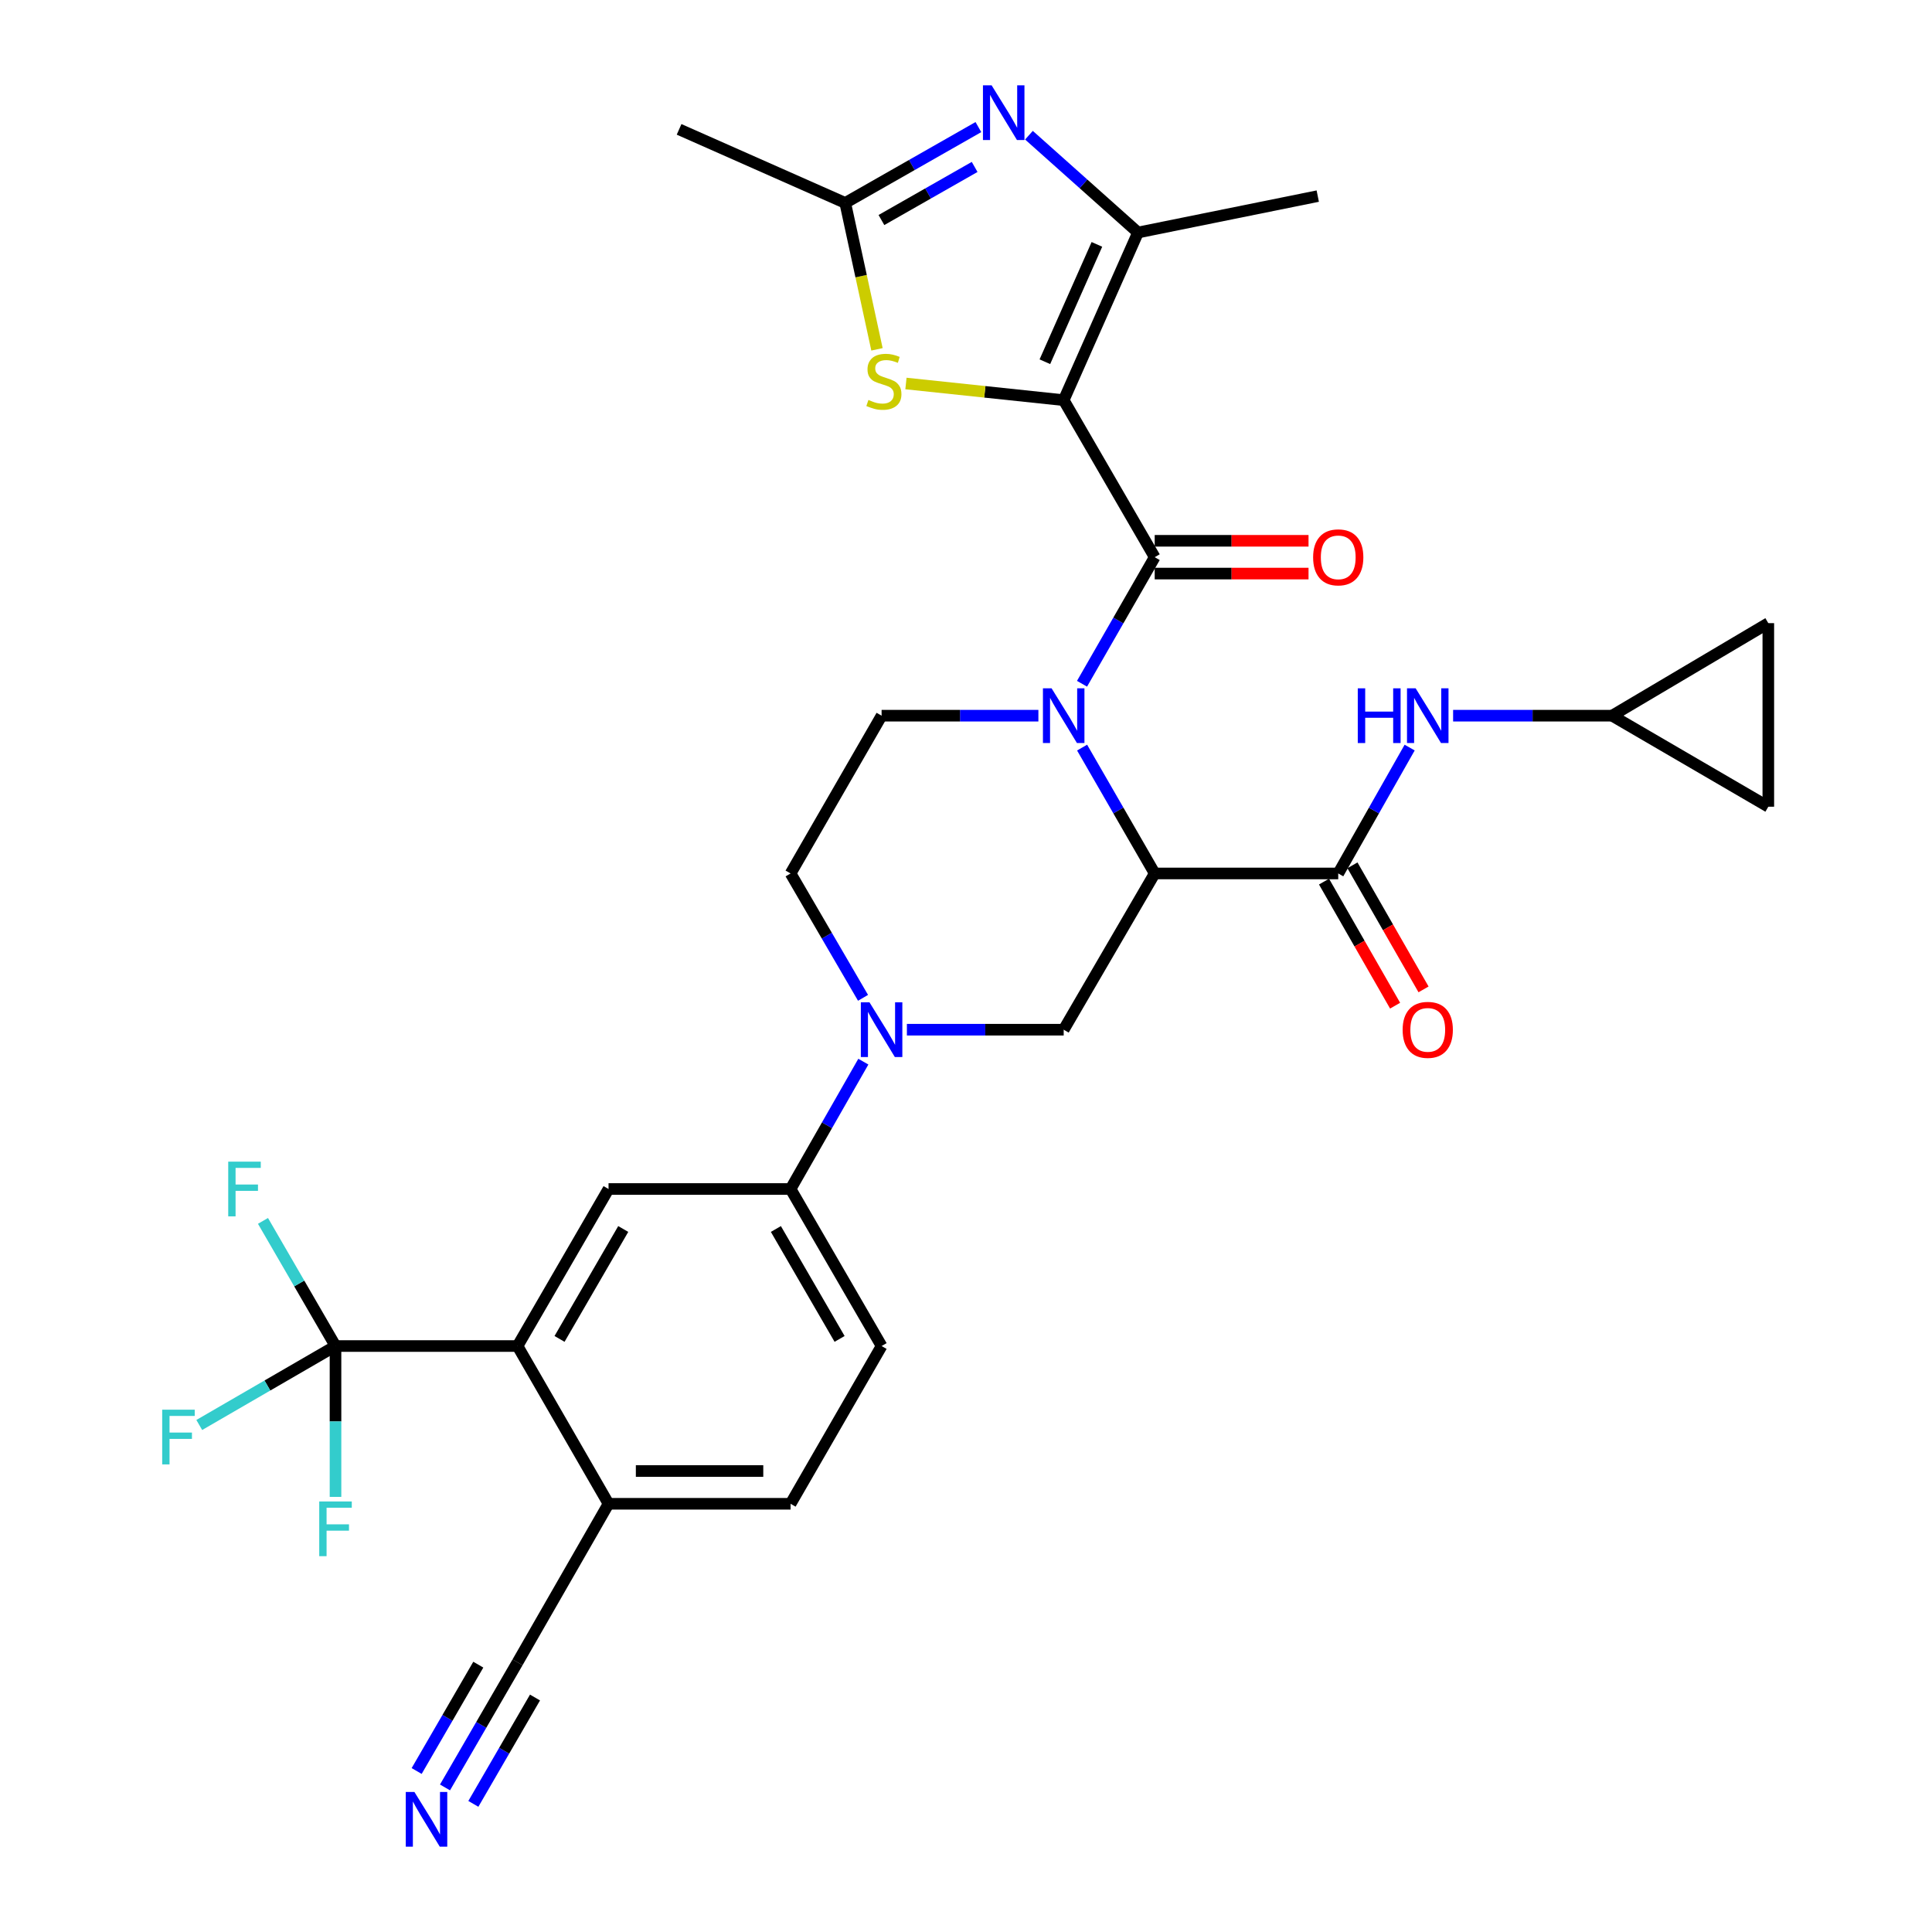 <?xml version='1.0' encoding='iso-8859-1'?>
<svg version='1.1' baseProfile='full'
              xmlns='http://www.w3.org/2000/svg'
                      xmlns:rdkit='http://www.rdkit.org/xml'
                      xmlns:xlink='http://www.w3.org/1999/xlink'
                  xml:space='preserve'
width='1000px' height='1000px' viewBox='0 0 1000 1000'>
<!-- END OF HEADER -->
<rect style='opacity:1.0;fill:#FFFFFF;stroke:none' width='1000' height='1000' x='0' y='0'> </rect>
<path class='bond-1' d='M 550.564,207.122 L 597.672,288.398' style='fill:none;fill-rule:evenodd;stroke:#000000;stroke-width:6px;stroke-linecap:butt;stroke-linejoin:miter;stroke-opacity:1' />
<path class='bond-3' d='M 550.564,207.122 L 589.03,120.351' style='fill:none;fill-rule:evenodd;stroke:#000000;stroke-width:6px;stroke-linecap:butt;stroke-linejoin:miter;stroke-opacity:1' />
<path class='bond-3' d='M 540.827,187.232 L 567.754,126.493' style='fill:none;fill-rule:evenodd;stroke:#000000;stroke-width:6px;stroke-linecap:butt;stroke-linejoin:miter;stroke-opacity:1' />
<path class='bond-5' d='M 550.564,207.122 L 509.741,202.81' style='fill:none;fill-rule:evenodd;stroke:#000000;stroke-width:6px;stroke-linecap:butt;stroke-linejoin:miter;stroke-opacity:1' />
<path class='bond-5' d='M 509.741,202.81 L 468.919,198.499' style='fill:none;fill-rule:evenodd;stroke:#CCCC00;stroke-width:6px;stroke-linecap:butt;stroke-linejoin:miter;stroke-opacity:1' />
<path class='bond-0' d='M 560.053,353.913 L 578.862,321.156' style='fill:none;fill-rule:evenodd;stroke:#0000FF;stroke-width:6px;stroke-linecap:butt;stroke-linejoin:miter;stroke-opacity:1' />
<path class='bond-0' d='M 578.862,321.156 L 597.672,288.398' style='fill:none;fill-rule:evenodd;stroke:#000000;stroke-width:6px;stroke-linecap:butt;stroke-linejoin:miter;stroke-opacity:1' />
<path class='bond-2' d='M 560.092,386.955 L 578.882,419.528' style='fill:none;fill-rule:evenodd;stroke:#0000FF;stroke-width:6px;stroke-linecap:butt;stroke-linejoin:miter;stroke-opacity:1' />
<path class='bond-2' d='M 578.882,419.528 L 597.672,452.101' style='fill:none;fill-rule:evenodd;stroke:#000000;stroke-width:6px;stroke-linecap:butt;stroke-linejoin:miter;stroke-opacity:1' />
<path class='bond-15' d='M 537.468,370.438 L 496.89,370.438' style='fill:none;fill-rule:evenodd;stroke:#0000FF;stroke-width:6px;stroke-linecap:butt;stroke-linejoin:miter;stroke-opacity:1' />
<path class='bond-15' d='M 496.89,370.438 L 456.312,370.438' style='fill:none;fill-rule:evenodd;stroke:#000000;stroke-width:6px;stroke-linecap:butt;stroke-linejoin:miter;stroke-opacity:1' />
<path class='bond-21' d='M 597.672,296.879 L 637.483,296.879' style='fill:none;fill-rule:evenodd;stroke:#000000;stroke-width:6px;stroke-linecap:butt;stroke-linejoin:miter;stroke-opacity:1' />
<path class='bond-21' d='M 637.483,296.879 L 677.294,296.879' style='fill:none;fill-rule:evenodd;stroke:#FF0000;stroke-width:6px;stroke-linecap:butt;stroke-linejoin:miter;stroke-opacity:1' />
<path class='bond-21' d='M 597.672,279.917 L 637.483,279.917' style='fill:none;fill-rule:evenodd;stroke:#000000;stroke-width:6px;stroke-linecap:butt;stroke-linejoin:miter;stroke-opacity:1' />
<path class='bond-21' d='M 637.483,279.917 L 677.294,279.917' style='fill:none;fill-rule:evenodd;stroke:#FF0000;stroke-width:6px;stroke-linecap:butt;stroke-linejoin:miter;stroke-opacity:1' />
<path class='bond-6' d='M 597.672,452.101 L 692.669,452.101' style='fill:none;fill-rule:evenodd;stroke:#000000;stroke-width:6px;stroke-linecap:butt;stroke-linejoin:miter;stroke-opacity:1' />
<path class='bond-9' d='M 597.672,452.101 L 550.564,532.972' style='fill:none;fill-rule:evenodd;stroke:#000000;stroke-width:6px;stroke-linecap:butt;stroke-linejoin:miter;stroke-opacity:1' />
<path class='bond-4' d='M 589.03,120.351 L 560.807,95.166' style='fill:none;fill-rule:evenodd;stroke:#000000;stroke-width:6px;stroke-linecap:butt;stroke-linejoin:miter;stroke-opacity:1' />
<path class='bond-4' d='M 560.807,95.166 L 532.583,69.98' style='fill:none;fill-rule:evenodd;stroke:#0000FF;stroke-width:6px;stroke-linecap:butt;stroke-linejoin:miter;stroke-opacity:1' />
<path class='bond-30' d='M 589.03,120.351 L 682.067,101.505' style='fill:none;fill-rule:evenodd;stroke:#000000;stroke-width:6px;stroke-linecap:butt;stroke-linejoin:miter;stroke-opacity:1' />
<path class='bond-32' d='M 506.414,65.779 L 471.954,85.409' style='fill:none;fill-rule:evenodd;stroke:#0000FF;stroke-width:6px;stroke-linecap:butt;stroke-linejoin:miter;stroke-opacity:1' />
<path class='bond-32' d='M 471.954,85.409 L 437.493,105.038' style='fill:none;fill-rule:evenodd;stroke:#000000;stroke-width:6px;stroke-linecap:butt;stroke-linejoin:miter;stroke-opacity:1' />
<path class='bond-32' d='M 504.472,86.407 L 480.349,100.147' style='fill:none;fill-rule:evenodd;stroke:#0000FF;stroke-width:6px;stroke-linecap:butt;stroke-linejoin:miter;stroke-opacity:1' />
<path class='bond-32' d='M 480.349,100.147 L 456.227,113.888' style='fill:none;fill-rule:evenodd;stroke:#000000;stroke-width:6px;stroke-linecap:butt;stroke-linejoin:miter;stroke-opacity:1' />
<path class='bond-10' d='M 453.925,180.813 L 445.709,142.926' style='fill:none;fill-rule:evenodd;stroke:#CCCC00;stroke-width:6px;stroke-linecap:butt;stroke-linejoin:miter;stroke-opacity:1' />
<path class='bond-10' d='M 445.709,142.926 L 437.493,105.038' style='fill:none;fill-rule:evenodd;stroke:#000000;stroke-width:6px;stroke-linecap:butt;stroke-linejoin:miter;stroke-opacity:1' />
<path class='bond-14' d='M 692.669,452.101 L 711.153,419.523' style='fill:none;fill-rule:evenodd;stroke:#000000;stroke-width:6px;stroke-linecap:butt;stroke-linejoin:miter;stroke-opacity:1' />
<path class='bond-14' d='M 711.153,419.523 L 729.637,386.945' style='fill:none;fill-rule:evenodd;stroke:#0000FF;stroke-width:6px;stroke-linecap:butt;stroke-linejoin:miter;stroke-opacity:1' />
<path class='bond-24' d='M 685.31,456.317 L 703.707,488.428' style='fill:none;fill-rule:evenodd;stroke:#000000;stroke-width:6px;stroke-linecap:butt;stroke-linejoin:miter;stroke-opacity:1' />
<path class='bond-24' d='M 703.707,488.428 L 722.105,520.538' style='fill:none;fill-rule:evenodd;stroke:#FF0000;stroke-width:6px;stroke-linecap:butt;stroke-linejoin:miter;stroke-opacity:1' />
<path class='bond-24' d='M 700.027,447.885 L 718.425,479.995' style='fill:none;fill-rule:evenodd;stroke:#000000;stroke-width:6px;stroke-linecap:butt;stroke-linejoin:miter;stroke-opacity:1' />
<path class='bond-24' d='M 718.425,479.995 L 736.823,512.106' style='fill:none;fill-rule:evenodd;stroke:#FF0000;stroke-width:6px;stroke-linecap:butt;stroke-linejoin:miter;stroke-opacity:1' />
<path class='bond-7' d='M 446.701,516.473 L 427.952,484.287' style='fill:none;fill-rule:evenodd;stroke:#0000FF;stroke-width:6px;stroke-linecap:butt;stroke-linejoin:miter;stroke-opacity:1' />
<path class='bond-7' d='M 427.952,484.287 L 409.204,452.101' style='fill:none;fill-rule:evenodd;stroke:#000000;stroke-width:6px;stroke-linecap:butt;stroke-linejoin:miter;stroke-opacity:1' />
<path class='bond-13' d='M 446.866,549.506 L 428.035,582.467' style='fill:none;fill-rule:evenodd;stroke:#0000FF;stroke-width:6px;stroke-linecap:butt;stroke-linejoin:miter;stroke-opacity:1' />
<path class='bond-13' d='M 428.035,582.467 L 409.204,615.427' style='fill:none;fill-rule:evenodd;stroke:#000000;stroke-width:6px;stroke-linecap:butt;stroke-linejoin:miter;stroke-opacity:1' />
<path class='bond-33' d='M 469.408,532.972 L 509.986,532.972' style='fill:none;fill-rule:evenodd;stroke:#0000FF;stroke-width:6px;stroke-linecap:butt;stroke-linejoin:miter;stroke-opacity:1' />
<path class='bond-33' d='M 509.986,532.972 L 550.564,532.972' style='fill:none;fill-rule:evenodd;stroke:#000000;stroke-width:6px;stroke-linecap:butt;stroke-linejoin:miter;stroke-opacity:1' />
<path class='bond-8' d='M 173.658,696.703 L 267.873,696.703' style='fill:none;fill-rule:evenodd;stroke:#000000;stroke-width:6px;stroke-linecap:butt;stroke-linejoin:miter;stroke-opacity:1' />
<path class='bond-27' d='M 173.658,696.703 L 138.399,717.137' style='fill:none;fill-rule:evenodd;stroke:#000000;stroke-width:6px;stroke-linecap:butt;stroke-linejoin:miter;stroke-opacity:1' />
<path class='bond-27' d='M 138.399,717.137 L 103.14,737.57' style='fill:none;fill-rule:evenodd;stroke:#33CCCC;stroke-width:6px;stroke-linecap:butt;stroke-linejoin:miter;stroke-opacity:1' />
<path class='bond-28' d='M 173.658,696.703 L 173.658,735.746' style='fill:none;fill-rule:evenodd;stroke:#000000;stroke-width:6px;stroke-linecap:butt;stroke-linejoin:miter;stroke-opacity:1' />
<path class='bond-28' d='M 173.658,735.746 L 173.658,774.789' style='fill:none;fill-rule:evenodd;stroke:#33CCCC;stroke-width:6px;stroke-linecap:butt;stroke-linejoin:miter;stroke-opacity:1' />
<path class='bond-29' d='M 173.658,696.703 L 154.888,664.319' style='fill:none;fill-rule:evenodd;stroke:#000000;stroke-width:6px;stroke-linecap:butt;stroke-linejoin:miter;stroke-opacity:1' />
<path class='bond-29' d='M 154.888,664.319 L 136.119,631.935' style='fill:none;fill-rule:evenodd;stroke:#33CCCC;stroke-width:6px;stroke-linecap:butt;stroke-linejoin:miter;stroke-opacity:1' />
<path class='bond-31' d='M 437.493,105.038 L 351.496,66.959' style='fill:none;fill-rule:evenodd;stroke:#000000;stroke-width:6px;stroke-linecap:butt;stroke-linejoin:miter;stroke-opacity:1' />
<path class='bond-11' d='M 267.873,696.703 L 314.98,615.427' style='fill:none;fill-rule:evenodd;stroke:#000000;stroke-width:6px;stroke-linecap:butt;stroke-linejoin:miter;stroke-opacity:1' />
<path class='bond-11' d='M 289.614,693.018 L 322.589,636.124' style='fill:none;fill-rule:evenodd;stroke:#000000;stroke-width:6px;stroke-linecap:butt;stroke-linejoin:miter;stroke-opacity:1' />
<path class='bond-35' d='M 267.873,696.703 L 314.98,778.357' style='fill:none;fill-rule:evenodd;stroke:#000000;stroke-width:6px;stroke-linecap:butt;stroke-linejoin:miter;stroke-opacity:1' />
<path class='bond-12' d='M 314.98,615.427 L 409.204,615.427' style='fill:none;fill-rule:evenodd;stroke:#000000;stroke-width:6px;stroke-linecap:butt;stroke-linejoin:miter;stroke-opacity:1' />
<path class='bond-25' d='M 409.204,615.427 L 456.312,696.703' style='fill:none;fill-rule:evenodd;stroke:#000000;stroke-width:6px;stroke-linecap:butt;stroke-linejoin:miter;stroke-opacity:1' />
<path class='bond-25' d='M 401.595,636.124 L 434.57,693.018' style='fill:none;fill-rule:evenodd;stroke:#000000;stroke-width:6px;stroke-linecap:butt;stroke-linejoin:miter;stroke-opacity:1' />
<path class='bond-17' d='M 752.128,370.438 L 793.267,370.438' style='fill:none;fill-rule:evenodd;stroke:#0000FF;stroke-width:6px;stroke-linecap:butt;stroke-linejoin:miter;stroke-opacity:1' />
<path class='bond-17' d='M 793.267,370.438 L 834.406,370.438' style='fill:none;fill-rule:evenodd;stroke:#000000;stroke-width:6px;stroke-linecap:butt;stroke-linejoin:miter;stroke-opacity:1' />
<path class='bond-20' d='M 456.312,370.438 L 409.204,452.101' style='fill:none;fill-rule:evenodd;stroke:#000000;stroke-width:6px;stroke-linecap:butt;stroke-linejoin:miter;stroke-opacity:1' />
<path class='bond-16' d='M 230.334,925.174 L 249.103,892.795' style='fill:none;fill-rule:evenodd;stroke:#0000FF;stroke-width:6px;stroke-linecap:butt;stroke-linejoin:miter;stroke-opacity:1' />
<path class='bond-16' d='M 249.103,892.795 L 267.873,860.416' style='fill:none;fill-rule:evenodd;stroke:#000000;stroke-width:6px;stroke-linecap:butt;stroke-linejoin:miter;stroke-opacity:1' />
<path class='bond-16' d='M 245.009,933.681 L 260.963,906.158' style='fill:none;fill-rule:evenodd;stroke:#0000FF;stroke-width:6px;stroke-linecap:butt;stroke-linejoin:miter;stroke-opacity:1' />
<path class='bond-16' d='M 260.963,906.158 L 276.917,878.636' style='fill:none;fill-rule:evenodd;stroke:#000000;stroke-width:6px;stroke-linecap:butt;stroke-linejoin:miter;stroke-opacity:1' />
<path class='bond-16' d='M 215.659,916.668 L 231.613,889.145' style='fill:none;fill-rule:evenodd;stroke:#0000FF;stroke-width:6px;stroke-linecap:butt;stroke-linejoin:miter;stroke-opacity:1' />
<path class='bond-16' d='M 231.613,889.145 L 247.567,861.623' style='fill:none;fill-rule:evenodd;stroke:#000000;stroke-width:6px;stroke-linecap:butt;stroke-linejoin:miter;stroke-opacity:1' />
<path class='bond-22' d='M 834.406,370.438 L 915.277,322.539' style='fill:none;fill-rule:evenodd;stroke:#000000;stroke-width:6px;stroke-linecap:butt;stroke-linejoin:miter;stroke-opacity:1' />
<path class='bond-23' d='M 834.406,370.438 L 915.277,417.555' style='fill:none;fill-rule:evenodd;stroke:#000000;stroke-width:6px;stroke-linecap:butt;stroke-linejoin:miter;stroke-opacity:1' />
<path class='bond-18' d='M 267.873,860.416 L 314.98,778.357' style='fill:none;fill-rule:evenodd;stroke:#000000;stroke-width:6px;stroke-linecap:butt;stroke-linejoin:miter;stroke-opacity:1' />
<path class='bond-19' d='M 314.98,778.357 L 409.204,778.357' style='fill:none;fill-rule:evenodd;stroke:#000000;stroke-width:6px;stroke-linecap:butt;stroke-linejoin:miter;stroke-opacity:1' />
<path class='bond-19' d='M 329.114,761.395 L 395.071,761.395' style='fill:none;fill-rule:evenodd;stroke:#000000;stroke-width:6px;stroke-linecap:butt;stroke-linejoin:miter;stroke-opacity:1' />
<path class='bond-34' d='M 915.277,322.539 L 915.277,417.555' style='fill:none;fill-rule:evenodd;stroke:#000000;stroke-width:6px;stroke-linecap:butt;stroke-linejoin:miter;stroke-opacity:1' />
<path class='bond-26' d='M 456.312,696.703 L 409.204,778.357' style='fill:none;fill-rule:evenodd;stroke:#000000;stroke-width:6px;stroke-linecap:butt;stroke-linejoin:miter;stroke-opacity:1' />
<path  class='atom-1' d='M 544.304 356.278
L 553.584 371.278
Q 554.504 372.758, 555.984 375.438
Q 557.464 378.118, 557.544 378.278
L 557.544 356.278
L 561.304 356.278
L 561.304 384.598
L 557.424 384.598
L 547.464 368.198
Q 546.304 366.278, 545.064 364.078
Q 543.864 361.878, 543.504 361.198
L 543.504 384.598
L 539.824 384.598
L 539.824 356.278
L 544.304 356.278
' fill='#0000FF'/>
<path  class='atom-5' d='M 513.254 44.157
L 522.534 59.157
Q 523.454 60.637, 524.934 63.317
Q 526.414 65.997, 526.494 66.157
L 526.494 44.157
L 530.254 44.157
L 530.254 72.477
L 526.374 72.477
L 516.414 56.077
Q 515.254 54.157, 514.014 51.957
Q 512.814 49.757, 512.454 49.077
L 512.454 72.477
L 508.774 72.477
L 508.774 44.157
L 513.254 44.157
' fill='#0000FF'/>
<path  class='atom-6' d='M 449.499 207.013
Q 449.819 207.133, 451.139 207.693
Q 452.459 208.253, 453.899 208.613
Q 455.379 208.933, 456.819 208.933
Q 459.499 208.933, 461.059 207.653
Q 462.619 206.333, 462.619 204.053
Q 462.619 202.493, 461.819 201.533
Q 461.059 200.573, 459.859 200.053
Q 458.659 199.533, 456.659 198.933
Q 454.139 198.173, 452.619 197.453
Q 451.139 196.733, 450.059 195.213
Q 449.019 193.693, 449.019 191.133
Q 449.019 187.573, 451.419 185.373
Q 453.859 183.173, 458.659 183.173
Q 461.939 183.173, 465.659 184.733
L 464.739 187.813
Q 461.339 186.413, 458.779 186.413
Q 456.019 186.413, 454.499 187.573
Q 452.979 188.693, 453.019 190.653
Q 453.019 192.173, 453.779 193.093
Q 454.579 194.013, 455.699 194.533
Q 456.859 195.053, 458.779 195.653
Q 461.339 196.453, 462.859 197.253
Q 464.379 198.053, 465.459 199.693
Q 466.579 201.293, 466.579 204.053
Q 466.579 207.973, 463.939 210.093
Q 461.339 212.173, 456.979 212.173
Q 454.459 212.173, 452.539 211.613
Q 450.659 211.093, 448.419 210.173
L 449.499 207.013
' fill='#CCCC00'/>
<path  class='atom-8' d='M 450.052 518.812
L 459.332 533.812
Q 460.252 535.292, 461.732 537.972
Q 463.212 540.652, 463.292 540.812
L 463.292 518.812
L 467.052 518.812
L 467.052 547.132
L 463.172 547.132
L 453.212 530.732
Q 452.052 528.812, 450.812 526.612
Q 449.612 524.412, 449.252 523.732
L 449.252 547.132
L 445.572 547.132
L 445.572 518.812
L 450.052 518.812
' fill='#0000FF'/>
<path  class='atom-15' d='M 702.783 356.278
L 706.623 356.278
L 706.623 368.318
L 721.103 368.318
L 721.103 356.278
L 724.943 356.278
L 724.943 384.598
L 721.103 384.598
L 721.103 371.518
L 706.623 371.518
L 706.623 384.598
L 702.783 384.598
L 702.783 356.278
' fill='#0000FF'/>
<path  class='atom-15' d='M 732.743 356.278
L 742.023 371.278
Q 742.943 372.758, 744.423 375.438
Q 745.903 378.118, 745.983 378.278
L 745.983 356.278
L 749.743 356.278
L 749.743 384.598
L 745.863 384.598
L 735.903 368.198
Q 734.743 366.278, 733.503 364.078
Q 732.303 361.878, 731.943 361.198
L 731.943 384.598
L 728.263 384.598
L 728.263 356.278
L 732.743 356.278
' fill='#0000FF'/>
<path  class='atom-17' d='M 214.505 927.523
L 223.785 942.523
Q 224.705 944.003, 226.185 946.683
Q 227.665 949.363, 227.745 949.523
L 227.745 927.523
L 231.505 927.523
L 231.505 955.843
L 227.625 955.843
L 217.665 939.443
Q 216.505 937.523, 215.265 935.323
Q 214.065 933.123, 213.705 932.443
L 213.705 955.843
L 210.025 955.843
L 210.025 927.523
L 214.505 927.523
' fill='#0000FF'/>
<path  class='atom-22' d='M 679.669 288.478
Q 679.669 281.678, 683.029 277.878
Q 686.389 274.078, 692.669 274.078
Q 698.949 274.078, 702.309 277.878
Q 705.669 281.678, 705.669 288.478
Q 705.669 295.358, 702.269 299.278
Q 698.869 303.158, 692.669 303.158
Q 686.429 303.158, 683.029 299.278
Q 679.669 295.398, 679.669 288.478
M 692.669 299.958
Q 696.989 299.958, 699.309 297.078
Q 701.669 294.158, 701.669 288.478
Q 701.669 282.918, 699.309 280.118
Q 696.989 277.278, 692.669 277.278
Q 688.349 277.278, 685.989 280.078
Q 683.669 282.878, 683.669 288.478
Q 683.669 294.198, 685.989 297.078
Q 688.349 299.958, 692.669 299.958
' fill='#FF0000'/>
<path  class='atom-25' d='M 726.003 533.052
Q 726.003 526.252, 729.363 522.452
Q 732.723 518.652, 739.003 518.652
Q 745.283 518.652, 748.643 522.452
Q 752.003 526.252, 752.003 533.052
Q 752.003 539.932, 748.603 543.852
Q 745.203 547.732, 739.003 547.732
Q 732.763 547.732, 729.363 543.852
Q 726.003 539.972, 726.003 533.052
M 739.003 544.532
Q 743.323 544.532, 745.643 541.652
Q 748.003 538.732, 748.003 533.052
Q 748.003 527.492, 745.643 524.692
Q 743.323 521.852, 739.003 521.852
Q 734.683 521.852, 732.323 524.652
Q 730.003 527.452, 730.003 533.052
Q 730.003 538.772, 732.323 541.652
Q 734.683 544.532, 739.003 544.532
' fill='#FF0000'/>
<path  class='atom-28' d='M 83.952 729.651
L 100.792 729.651
L 100.792 732.891
L 87.752 732.891
L 87.752 741.491
L 99.352 741.491
L 99.352 744.771
L 87.752 744.771
L 87.752 757.971
L 83.952 757.971
L 83.952 729.651
' fill='#33CCCC'/>
<path  class='atom-29' d='M 165.238 777.154
L 182.078 777.154
L 182.078 780.394
L 169.038 780.394
L 169.038 788.994
L 180.638 788.994
L 180.638 792.274
L 169.038 792.274
L 169.038 805.474
L 165.238 805.474
L 165.238 777.154
' fill='#33CCCC'/>
<path  class='atom-30' d='M 118.13 601.267
L 134.97 601.267
L 134.97 604.507
L 121.93 604.507
L 121.93 613.107
L 133.53 613.107
L 133.53 616.387
L 121.93 616.387
L 121.93 629.587
L 118.13 629.587
L 118.13 601.267
' fill='#33CCCC'/>
</svg>
